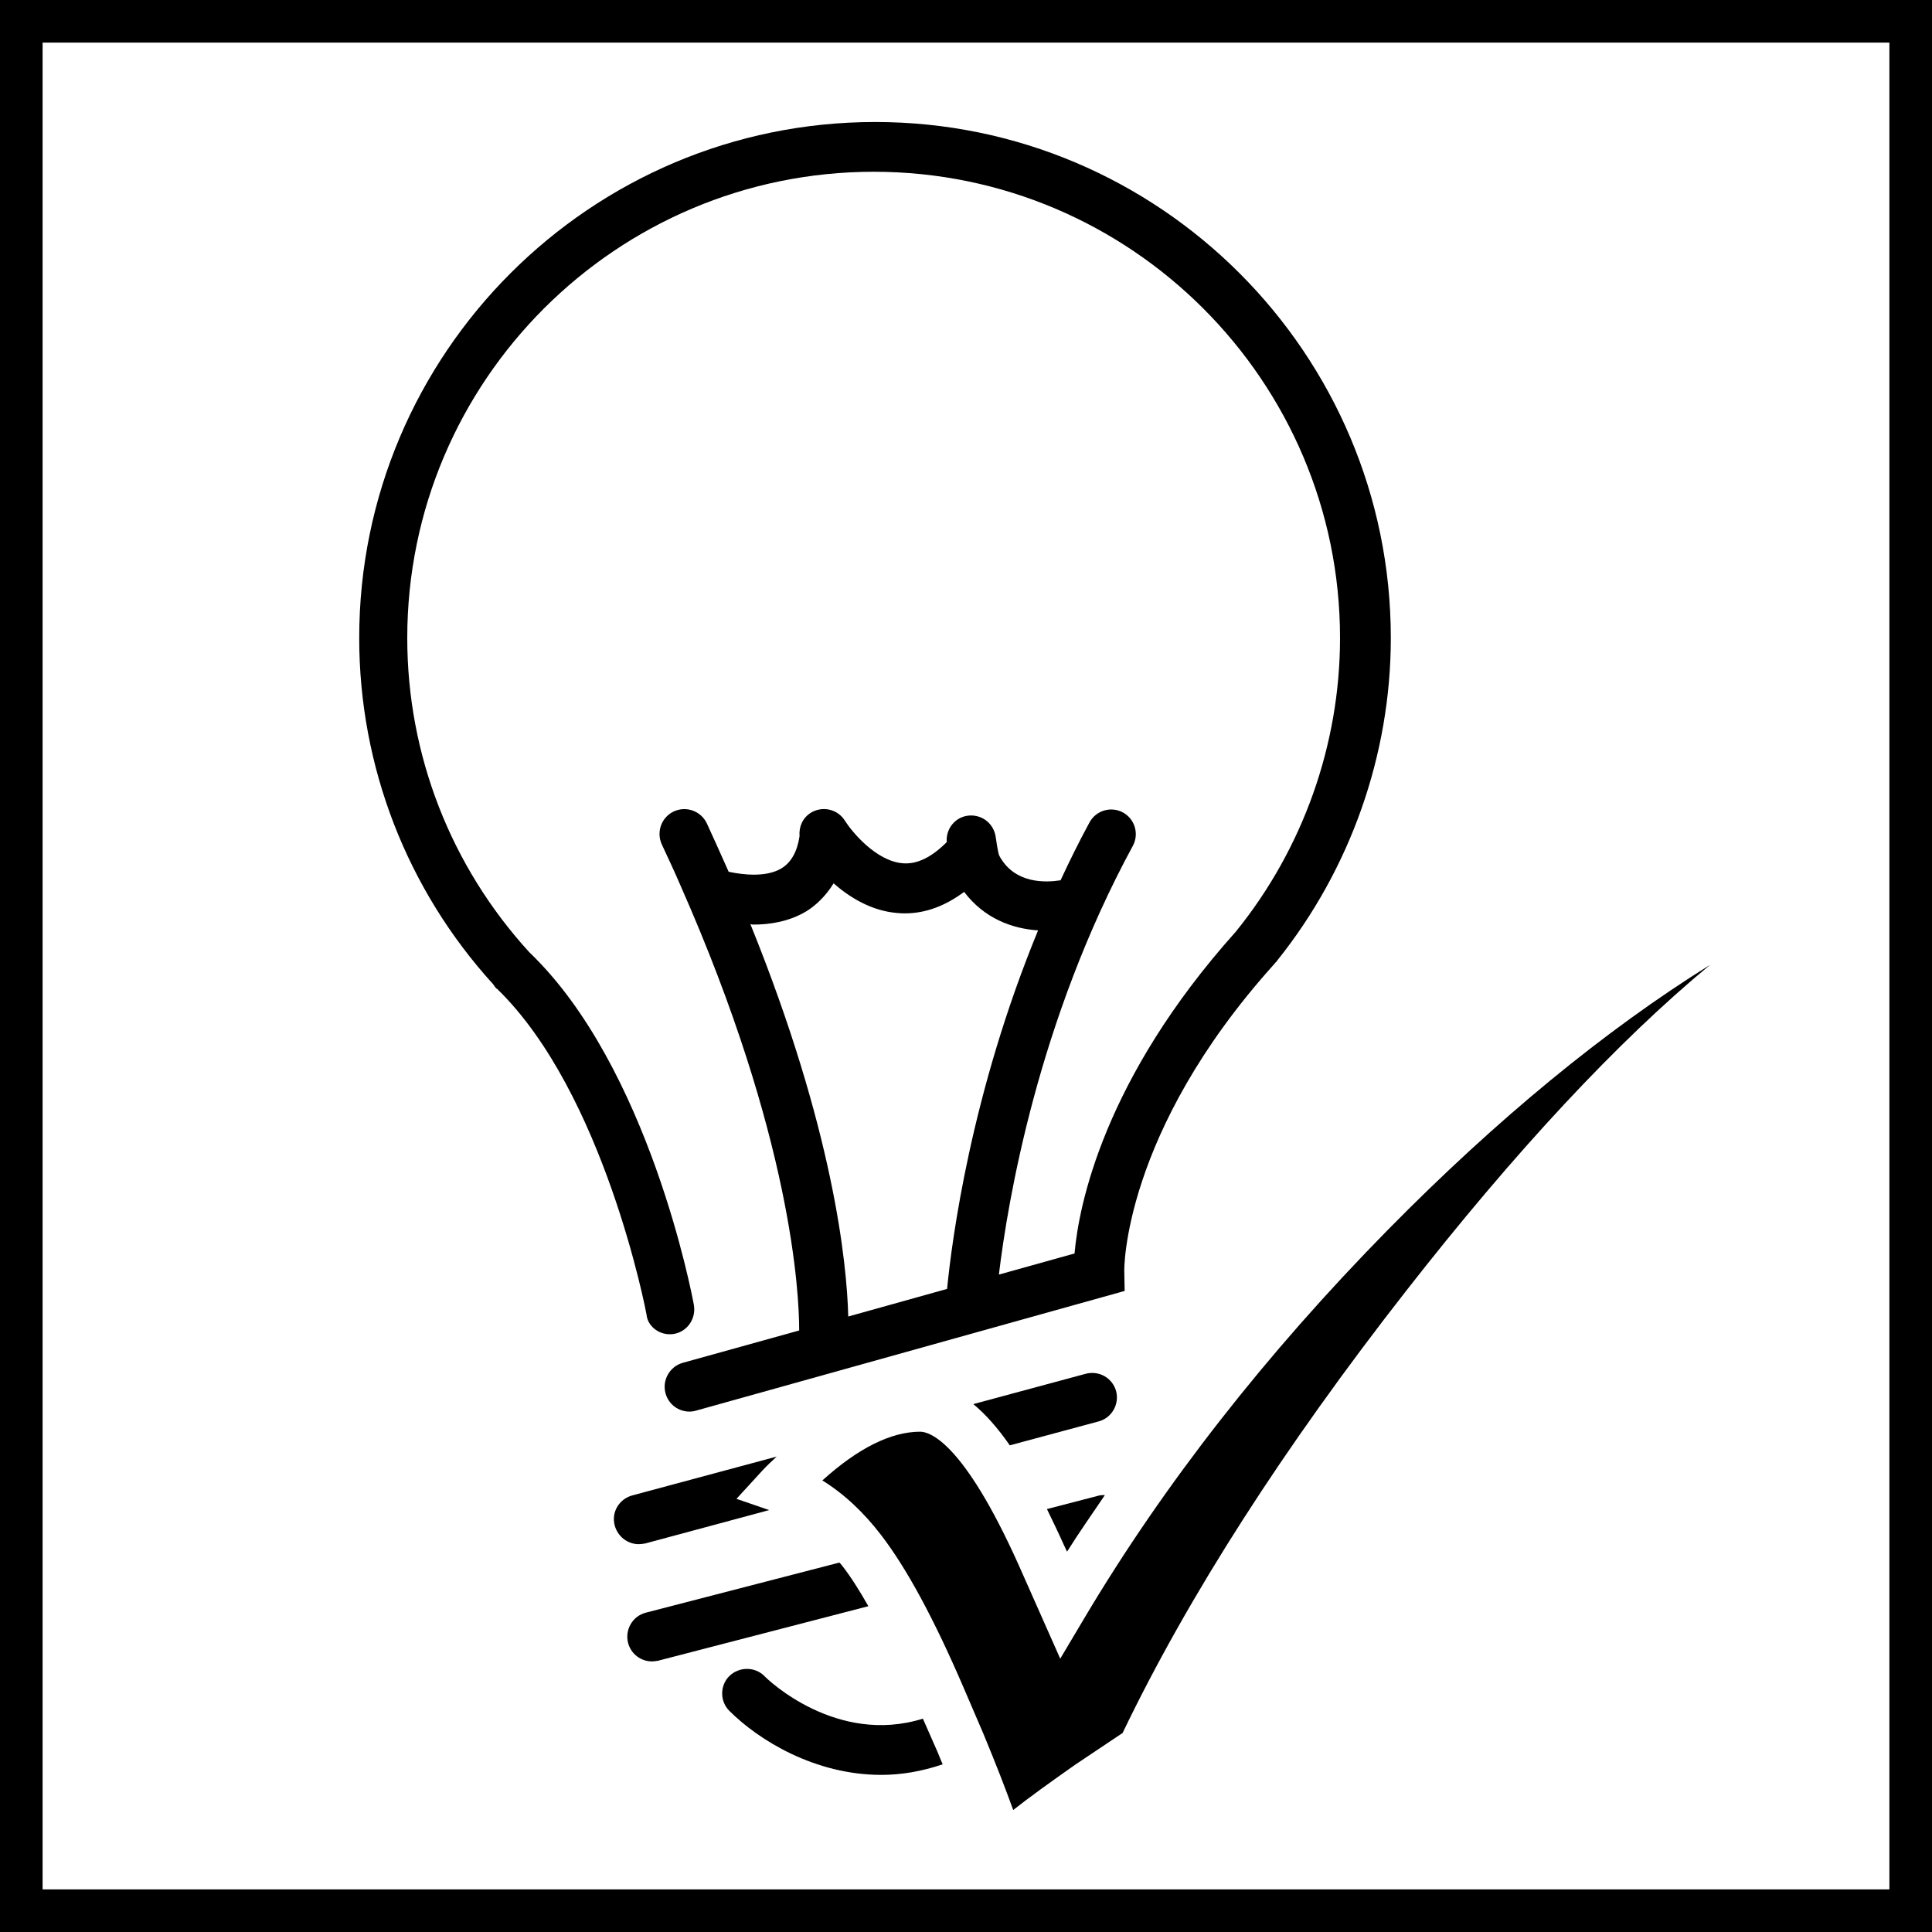<?xml version="1.0" encoding="utf-8"?>
<!-- Generator: Adobe Illustrator 25.1.0, SVG Export Plug-In . SVG Version: 6.00 Build 0)  -->
<svg version="1.1" id="Ebene_2" xmlns="http://www.w3.org/2000/svg" xmlns:xlink="http://www.w3.org/1999/xlink" x="0px" y="0px"
	 viewBox="0 0 56.69 56.69" style="enable-background:new 0 0 56.69 56.69;" xml:space="preserve">
<style type="text/css">
	.st0{fill:none;}
</style>
<g>
	<path d="M55.44,1.25v54.19H1.25V1.25H55.44 M56.69,0H0v56.69h56.69V0L56.69,0z"/>
</g>
<g>
	<path class="st0" d="M28.31,26.17c-0.55,0.41-1.13,0.63-1.73,0.63c-0.08,0-0.15,0-0.23-0.01c-0.77-0.07-1.4-0.46-1.87-0.87
		c-0.25,0.4-0.54,0.67-0.8,0.82c-0.5,0.3-1.06,0.39-1.56,0.39c-0.03,0-0.05-0.01-0.08-0.01c2.44,6.02,2.82,9.95,2.87,11.51
		l2.92-0.81c0.14-1.43,0.7-5.75,2.67-10.52C29.72,27.25,28.9,26.94,28.31,26.17z"/>
	<path d="M29.63,42.41l2.6-0.7c0.39-0.1,0.62-0.5,0.52-0.89c-0.11-0.39-0.5-0.61-0.89-0.51l-3.3,0.89
		C28.91,41.49,29.27,41.89,29.63,42.41z"/>
	<path d="M22.37,43.15c0.14-0.15,0.28-0.28,0.42-0.41l-4.24,1.14c-0.39,0.11-0.62,0.5-0.51,0.89c0.09,0.32,0.38,0.54,0.7,0.54
		c0.06,0,0.13-0.01,0.19-0.02l3.64-0.98l-0.96-0.33L22.37,43.15z"/>
	<path d="M31.31,45.53c0.35-0.56,0.74-1.11,1.11-1.66c-0.05,0-0.11,0-0.16,0.01l-1.54,0.4c0.16,0.33,0.33,0.68,0.5,1.06L31.31,45.53
		z"/>
	<path d="M24.63,45.85l-5.68,1.47c-0.39,0.1-0.62,0.5-0.52,0.89c0.09,0.33,0.38,0.54,0.7,0.54c0.06,0,0.12-0.01,0.18-0.02l6.17-1.6
		c-0.26-0.46-0.52-0.87-0.77-1.19C24.69,45.91,24.66,45.88,24.63,45.85z"/>
	<path d="M27.08,50.43c-2.53,0.79-4.55-1.14-4.65-1.25c-0.28-0.28-0.74-0.28-1.03,0c-0.28,0.28-0.28,0.74,0,1.02
		c0.87,0.87,2.52,1.88,4.46,1.88c0.58,0,1.18-0.1,1.8-0.31c-0.05-0.12-0.09-0.21-0.14-0.34L27.08,50.43z"/>
	<path d="M19.65,39.15c0.04,0,0.09,0,0.13-0.01c0.39-0.07,0.65-0.45,0.58-0.85c-0.05-0.28-1.32-6.99-4.83-10.35
		c-2.31-2.53-3.58-5.8-3.58-9.22c0-7.55,6.14-13.68,13.69-13.68c7.54,0,13.68,6.14,13.68,13.68c0,3.13-1.09,6.19-3.06,8.62
		c-3.88,4.33-4.61,8.05-4.73,9.44l-2.22,0.62c0.26-2.16,1.15-7.46,3.93-12.58c0.19-0.35,0.06-0.79-0.29-0.98
		c-0.35-0.19-0.79-0.06-0.98,0.29c-0.31,0.57-0.59,1.14-0.85,1.7c-0.45,0.07-1.32,0.1-1.77-0.67c-0.05-0.08-0.05-0.11-0.09-0.32
		l-0.05-0.32c-0.08-0.4-0.45-0.65-0.85-0.58c-0.37,0.07-0.61,0.41-0.58,0.77c-0.44,0.44-0.87,0.66-1.3,0.62
		c-0.78-0.07-1.48-0.92-1.69-1.25c-0.21-0.34-0.66-0.44-1-0.23c-0.24,0.15-0.35,0.41-0.33,0.68c0,0,0,0,0,0.01
		c-0.07,0.46-0.25,0.77-0.53,0.94c-0.45,0.27-1.13,0.19-1.55,0.1c-0.03-0.06-0.05-0.12-0.08-0.18c-0.18-0.4-0.36-0.81-0.56-1.24
		c-0.17-0.36-0.6-0.52-0.97-0.35c-0.36,0.17-0.52,0.6-0.35,0.97c0.19,0.41,0.38,0.81,0.55,1.21c3.27,7.4,3.48,11.97,3.48,13.05
		l-3.42,0.95c-0.38,0.11-0.61,0.51-0.5,0.9c0.09,0.32,0.38,0.53,0.7,0.53c0.07,0,0.13-0.01,0.2-0.03l12.57-3.51l-0.01-0.56
		c-0.01-0.04-0.05-4.08,4.38-9.01c0-0.01,0.02-0.01,0.02-0.02c0.01-0.02,0.03-0.04,0.04-0.05c0.01-0.01,0.02-0.02,0.03-0.03
		c0.01-0.01,0.01-0.02,0.02-0.03c2.14-2.67,3.33-6.03,3.33-9.46c0-8.35-6.79-15.14-15.13-15.14c-8.35,0-15.14,6.79-15.14,15.14
		c0,3.77,1.4,7.38,3.93,10.16c0.01,0.01,0.01,0.02,0.02,0.03c0.01,0.01,0.02,0.02,0.02,0.03c0.02,0.02,0.03,0.04,0.05,0.06
		c0.01,0.01,0.01,0.01,0.02,0.01c3.15,3.05,4.38,9.49,4.39,9.56C19,38.9,19.31,39.15,19.65,39.15z M24.89,38.63
		c-0.04-1.56-0.43-5.48-2.87-11.51c0.03,0,0.05,0.01,0.08,0.01c0.5,0,1.06-0.09,1.56-0.39c0.26-0.16,0.56-0.43,0.8-0.82
		c0.47,0.41,1.11,0.81,1.87,0.87c0.08,0.01,0.16,0.01,0.23,0.01c0.6,0,1.18-0.22,1.73-0.63c0.59,0.78,1.41,1.08,2.17,1.13
		c-1.97,4.78-2.53,9.09-2.67,10.52L24.89,38.63z"/>
	<path d="M31.83,47.46l-0.72,1.21l-1.22-2.75c-1.63-3.63-2.62-3.91-2.89-3.91c-0.85,0-1.82,0.48-2.87,1.43
		c0.63,0.39,1.21,0.93,1.73,1.61c0.75,0.98,1.54,2.44,2.41,4.46l0.58,1.35c0.37,0.89,0.66,1.64,0.88,2.25
		c0.47-0.37,1.08-0.81,1.82-1.33l1.39-0.93c1.93-4.02,4.73-8.38,8.31-12.96c3.21-4.11,6.21-7.33,8.93-9.58
		c-3.07,1.91-6.25,4.52-9.45,7.77C37.14,39.73,34.15,43.56,31.83,47.46z"/>
</g>
</svg>
